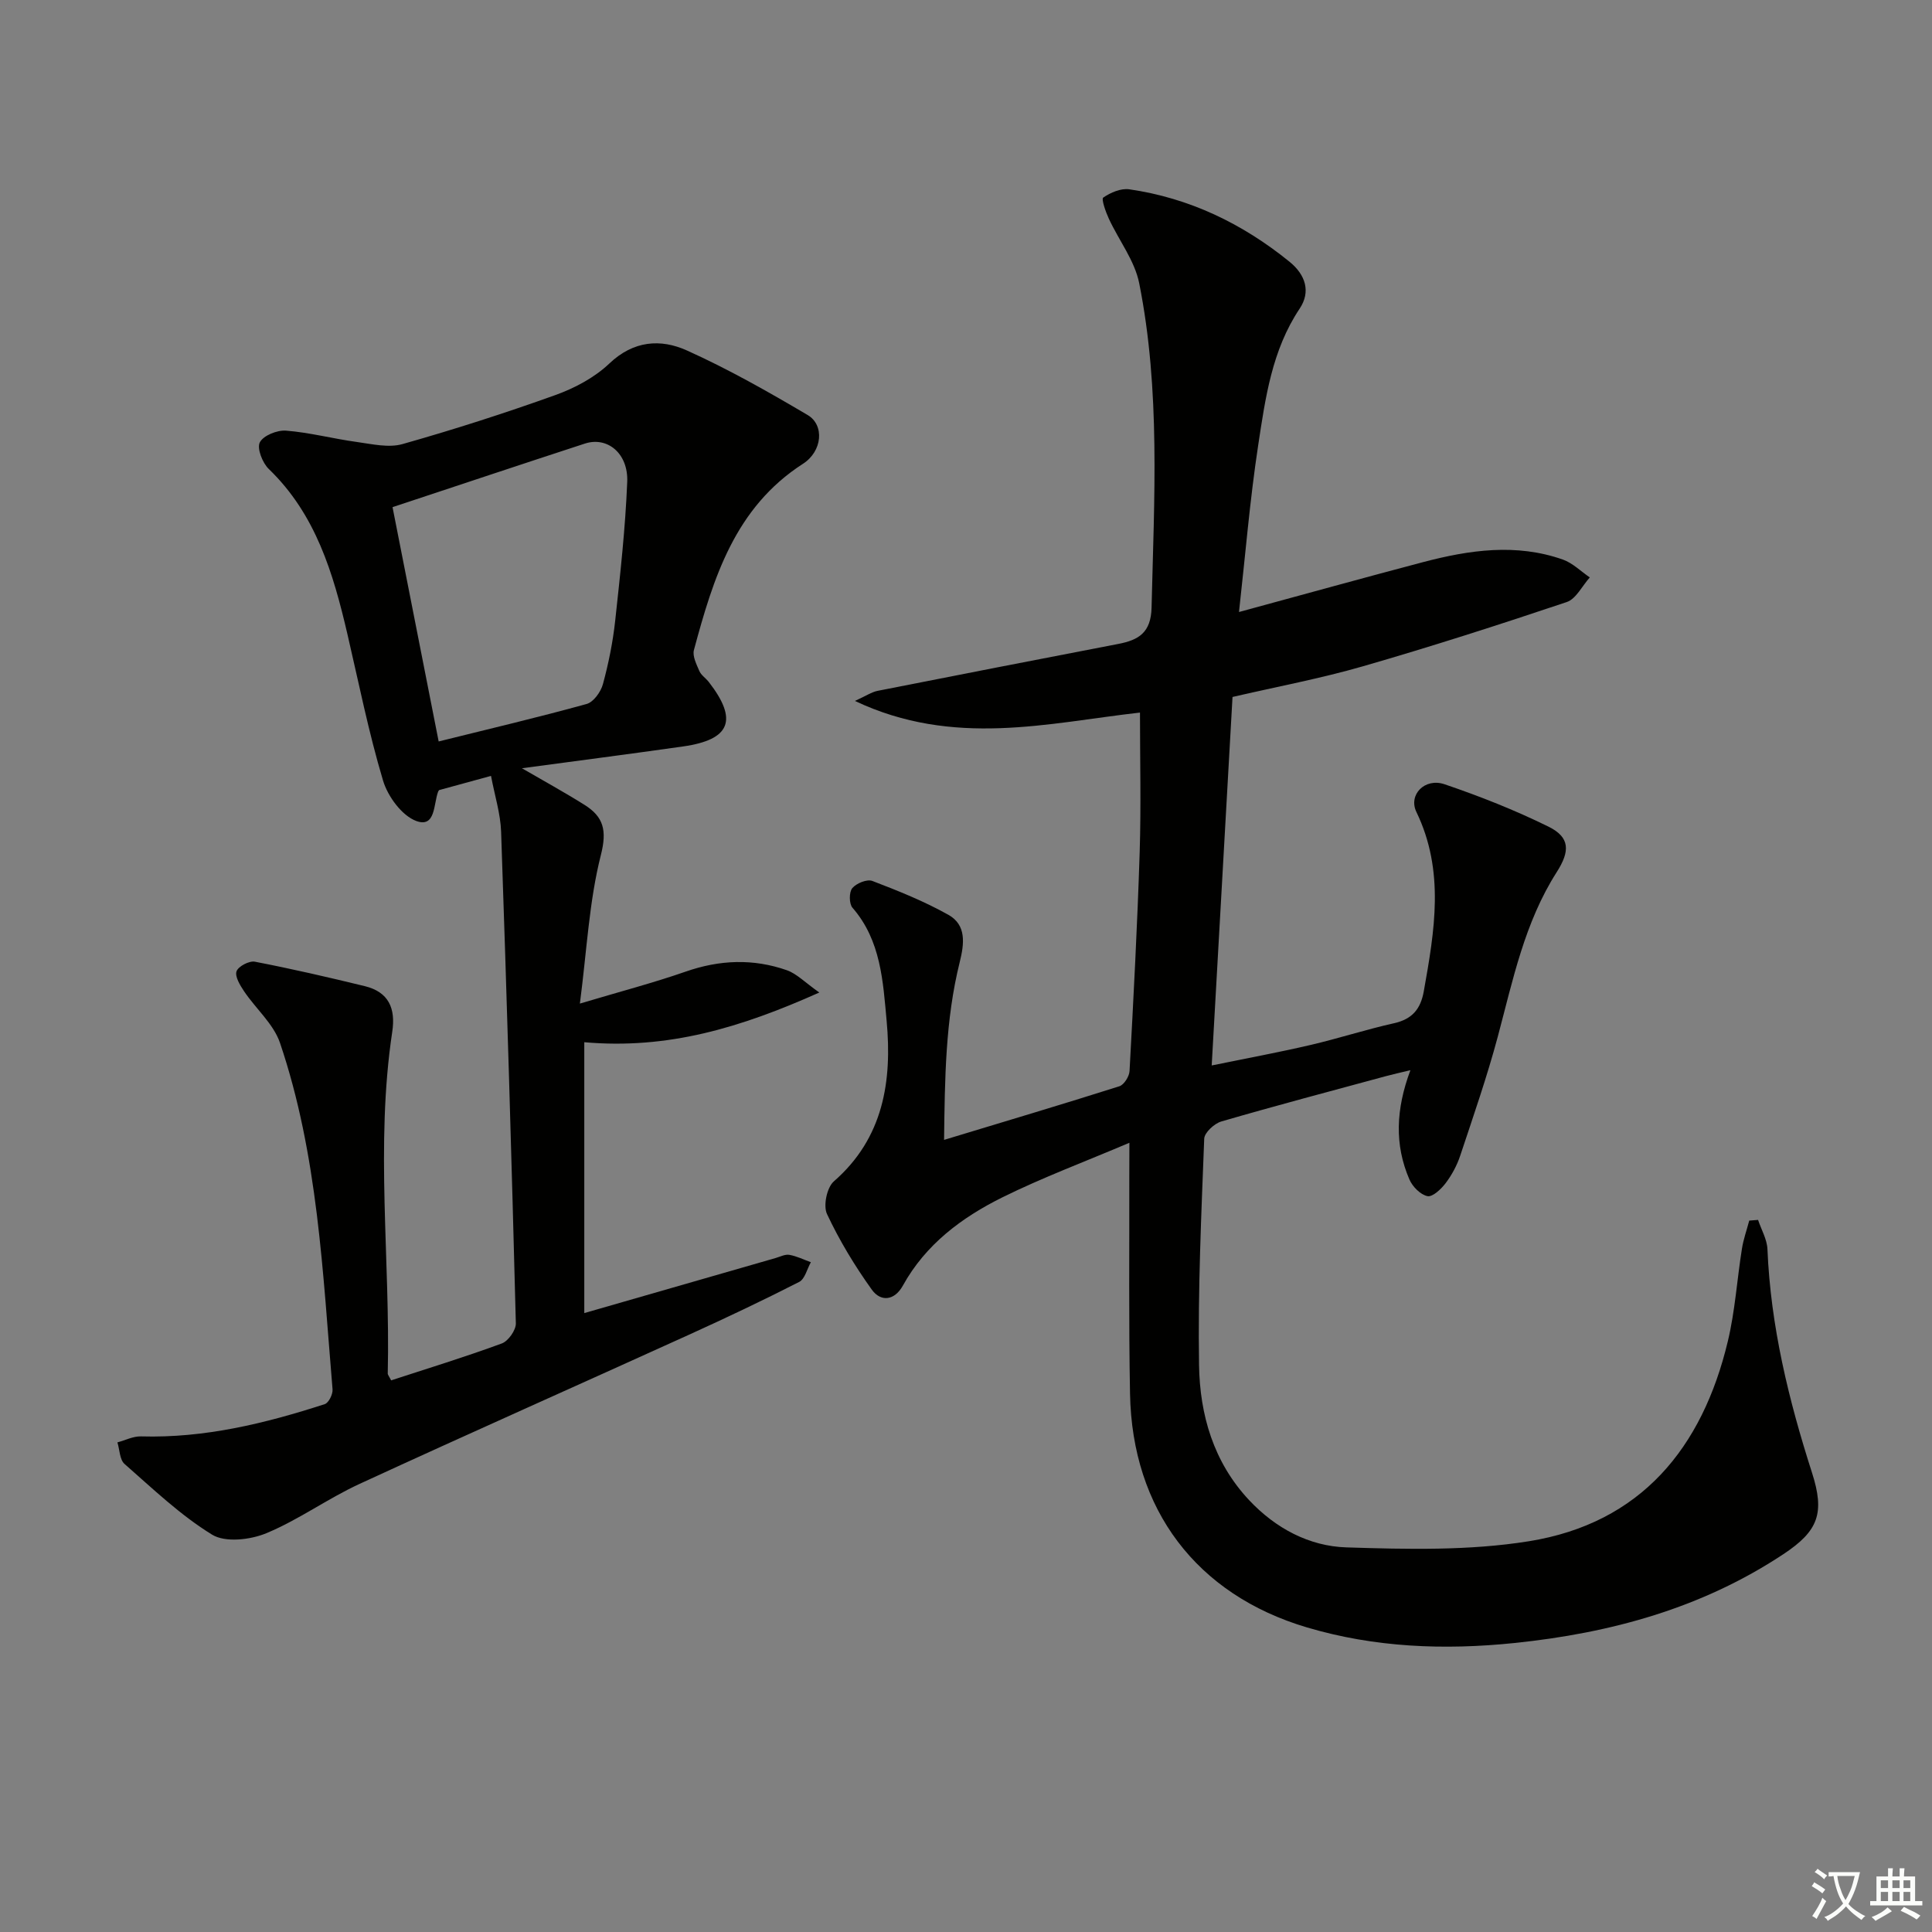 <svg enable-background="new 0 0 400 400" viewBox="0 0 400 400" xmlns="http://www.w3.org/2000/svg"><rect x="0" y="0" width="400" height="400" fill="#808080" stroke="none"/><path d="m377.9 391.2c-.2.3-.4.5-.6.8-.7-.6-1.4-1-2.2-1.5.2-.3.4-.5.5-.8.6.4 1.4.8 2.3 1.5zm-1.8 6.1c-.2-.2-.5-.4-.9-.6.4-.6.8-1.2 1.2-1.9s.7-1.3.9-1.9c.3.3.5.5.8.7-.7 1.3-1.4 2.6-2 3.7zm2.2-9c-.3.3-.5.5-.6.8-.6-.6-1.3-1.1-2-1.5.3-.3.5-.5.6-.7.6.5 1.3.9 2 1.4zm.3.2v-.9h2 4.5c-.3 1.3-.6 2.5-1 3.6s-.9 2.1-1.4 3c.4.5 1 1 1.6 1.4s1.2.8 1.9 1.1c-.3.2-.5.4-.8.8-.4-.3-1-.7-1.6-1.2s-1.2-1.1-1.6-1.6c-.5.6-1.1 1.1-1.7 1.6s-1.4.9-2.1 1.4c-.1-.3-.3-.5-.7-.8.6-.2 1.2-.5 1.9-1s1.4-1.1 2-1.8c-.5-.8-.9-1.6-1.2-2.5s-.6-2-.8-3.2c-.4.1-.7.1-1 .1zm2.5 2.7c.3 1 .7 1.7 1 2.2.3-.5.6-1.1 1-2s.6-1.9.9-3h-3.2-.4c.1.9.3 1.8.7 2.8z" fill="#fbfcfa"/><path d="m396.5 388.5v1.5 3.6h1.5v.9c-.4 0-1 0-1.7 0h-7.9c-.5 0-.9 0-1.2 0v-.9h1.3v-3.5c0-.7 0-1.2 0-1.6h2.4c0-.8 0-1.4 0-1.7h1c0 .3-.1.8-.1 1.7h1.5c0-.8 0-1.4 0-1.7h1c0 .3-.1.9-.1 1.7zm-8.2 9.2c-.2-.3-.5-.5-.8-.8.8-.3 1.4-.6 1.9-.9s1-.7 1.4-1.1c.3.3.6.5.9.8-1.6 1-2.8 1.6-3.4 2zm2.6-6.8v-1.6h-1.5v1.6zm0 2.7v-1.9h-1.5v1.9zm2.4-2.7v-1.6h-1.5v1.6zm0 2.7v-1.9h-1.5v1.9zm.2 2 .7-.8c.4.2.9.5 1.6.8s1.3.7 1.8 1c-.3.3-.5.6-.8.8-.4-.3-1.5-1-3.3-1.8zm2-4.7v-1.6h-1.4v1.6zm0 2.7v-1.9h-1.4v1.9z" fill="#fbfcfa"/><g fill="#010100"><path d="m233.83 236.6c-9.42 4-18.07 7.23-26.3 11.3-8.41 4.17-15.89 9.74-20.6 18.27-1.72 3.12-4.57 3.43-6.43.84-3.53-4.92-6.71-10.18-9.28-15.66-.81-1.72-.02-5.51 1.42-6.76 10.31-8.99 12.07-20.81 10.93-33.21-.75-8.11-1.16-16.66-7.07-23.44-.72-.82-.73-3.23-.04-4.06.84-1.01 3.05-1.91 4.15-1.49 5.36 2.05 10.74 4.21 15.74 7.01 3.77 2.12 3.3 5.96 2.35 9.8-2.98 11.96-3.08 24.17-3.24 36.8 12.57-3.81 24.47-7.35 36.29-11.1.97-.31 2.05-2.03 2.11-3.15.82-15.11 1.62-30.22 2.1-45.35.3-9.6.06-19.22.06-28.87-19.04 2.15-38.56 7.27-59.02-2.41 2.34-1.06 3.47-1.85 4.71-2.09 16.6-3.28 33.21-6.51 49.82-9.71 4.21-.81 6.77-2.33 6.89-7.54.53-22.45 1.87-44.94-2.56-67.14-.93-4.68-4.21-8.87-6.28-13.35-.66-1.42-1.6-4.09-1.16-4.39 1.5-1.03 3.64-1.95 5.36-1.71 12.47 1.8 23.44 7.09 33.2 15 3.34 2.71 4.43 6.22 2.1 9.71-5.76 8.62-7.1 18.53-8.59 28.31-1.72 11.3-2.65 22.72-3.97 34.5 13.27-3.6 25.67-7.05 38.12-10.33 9.58-2.52 19.27-3.93 28.93-.53 2.04.72 3.73 2.44 5.58 3.7-1.58 1.75-2.84 4.45-4.78 5.1-13.99 4.7-28.05 9.22-42.23 13.31-8.74 2.52-17.72 4.2-26.96 6.34-1.42 25.14-2.83 50.14-4.31 76.29 7.29-1.49 13.89-2.71 20.41-4.23 5.81-1.35 11.51-3.21 17.33-4.51 3.76-.84 5.51-2.92 6.17-6.61 2.23-12.5 4.38-24.89-1.53-37.13-1.72-3.57 1.75-7.12 5.82-5.74 7.33 2.49 14.59 5.36 21.53 8.78 4.48 2.21 4.47 5.08 1.71 9.4-6.66 10.42-9.08 22.36-12.21 34.08-2.23 8.32-5.07 16.49-7.79 24.67-.67 2.01-1.74 3.99-3.02 5.68-.93 1.22-2.7 2.89-3.75 2.67-1.45-.3-3.09-1.96-3.73-3.44-3.12-7.2-2.82-14.55.2-22.64-2.08.5-3.59.84-5.09 1.24-11.36 3.08-22.75 6.09-34.06 9.38-1.45.42-3.49 2.3-3.54 3.57-.6 15.62-1.32 31.27-1.07 46.89.16 10.26 2.99 20.06 10.34 27.91 5.48 5.85 12.45 9.57 20.17 9.81 12.58.4 25.42.71 37.77-1.27 23.19-3.73 35.92-19.3 41.2-41.41 1.5-6.26 1.9-12.78 2.92-19.16.31-1.97 1-3.88 1.51-5.82.61-.05 1.22-.09 1.83-.14.67 2.02 1.85 4.01 1.94 6.05.66 15.92 4.38 31.2 9.22 46.27 2.68 8.35 1.37 12.06-5.93 16.89-16.9 11.19-35.74 16.33-55.7 18.39-14.55 1.5-28.91.93-42.93-3.23-22.88-6.79-36.19-24.42-36.63-48.38-.28-14.99-.12-29.99-.15-44.98.01-1.77.02-3.57.02-6.98z"/><path d="m80.98 285.79c7.59-2.48 15.33-4.85 22.91-7.64 1.34-.49 2.95-2.76 2.91-4.17-.87-33.93-1.88-67.86-3.05-101.78-.13-3.75-1.32-7.46-2.09-11.56-3.83 1.05-7.23 1.98-10.74 2.94-.03.04-.15.17-.21.32-.97 2.56-.5 7.52-4.49 6.09-2.99-1.08-5.94-5.1-6.92-8.4-2.98-9.96-5.02-20.2-7.38-30.34-2.93-12.57-6.53-24.76-16.27-34.15-1.31-1.26-2.49-4.27-1.86-5.51.72-1.42 3.61-2.58 5.44-2.43 4.92.39 9.76 1.68 14.67 2.35 3.13.43 6.56 1.25 9.44.43 10.68-3.02 21.26-6.42 31.71-10.17 3.99-1.44 8.07-3.62 11.11-6.51 5.01-4.77 10.64-5.15 16.08-2.69 8.59 3.87 16.85 8.56 24.98 13.36 3.51 2.07 3.06 7.49-.97 10.09-14.11 9.08-18.57 23.68-22.58 38.56-.34 1.27.54 2.98 1.13 4.36.38.87 1.34 1.47 1.95 2.26 6.09 7.85 4.5 11.94-5.3 13.34-10.97 1.56-21.96 2.98-33.39 4.52 4.56 2.65 8.84 4.99 12.96 7.58 3.93 2.47 4.69 5.26 3.38 10.4-2.42 9.54-2.89 19.57-4.34 30.74 8.37-2.5 15.22-4.29 21.88-6.61 7.04-2.46 14.01-2.74 20.98-.29 2.04.72 3.7 2.49 6.71 4.61-16.31 7.29-31.35 11.82-48.66 10.29v56.08c12.84-3.7 26.21-7.55 39.58-11.39.95-.27 1.98-.82 2.87-.67 1.53.27 2.98.99 4.46 1.53-.79 1.4-1.23 3.47-2.42 4.08-7.54 3.85-15.21 7.48-22.92 10.98-22.69 10.31-45.48 20.41-68.11 30.84-6.6 3.04-12.61 7.44-19.3 10.21-3.31 1.37-8.48 1.97-11.21.3-6.57-4.03-12.28-9.51-18.13-14.64-1.02-.89-1.01-2.95-1.48-4.47 1.63-.44 3.27-1.29 4.89-1.24 13.15.38 25.69-2.68 38.04-6.68.81-.26 1.7-2.06 1.61-3.07-2.03-24.15-3.02-48.5-10.88-71.72-1.34-3.94-5.01-7.07-7.44-10.69-.83-1.24-1.93-3.05-1.56-4.13.36-1.03 2.63-2.22 3.8-1.99 7.62 1.47 15.2 3.22 22.75 5.06 4.94 1.2 6.43 4.59 5.69 9.45-3.54 23.53-.39 47.16-.93 70.74-.02.25.25.54.7 1.43zm9.84-132.28c10.5-2.61 20.62-4.99 30.64-7.76 1.43-.4 2.94-2.51 3.37-4.11 1.17-4.3 2.06-8.72 2.54-13.14 1.04-9.55 2.1-19.12 2.49-28.72.25-5.91-4.11-9.45-8.74-7.95-13.28 4.33-26.53 8.76-39.85 13.17 2.98 15.12 6.16 31.32 9.55 48.51z"/></g></svg>